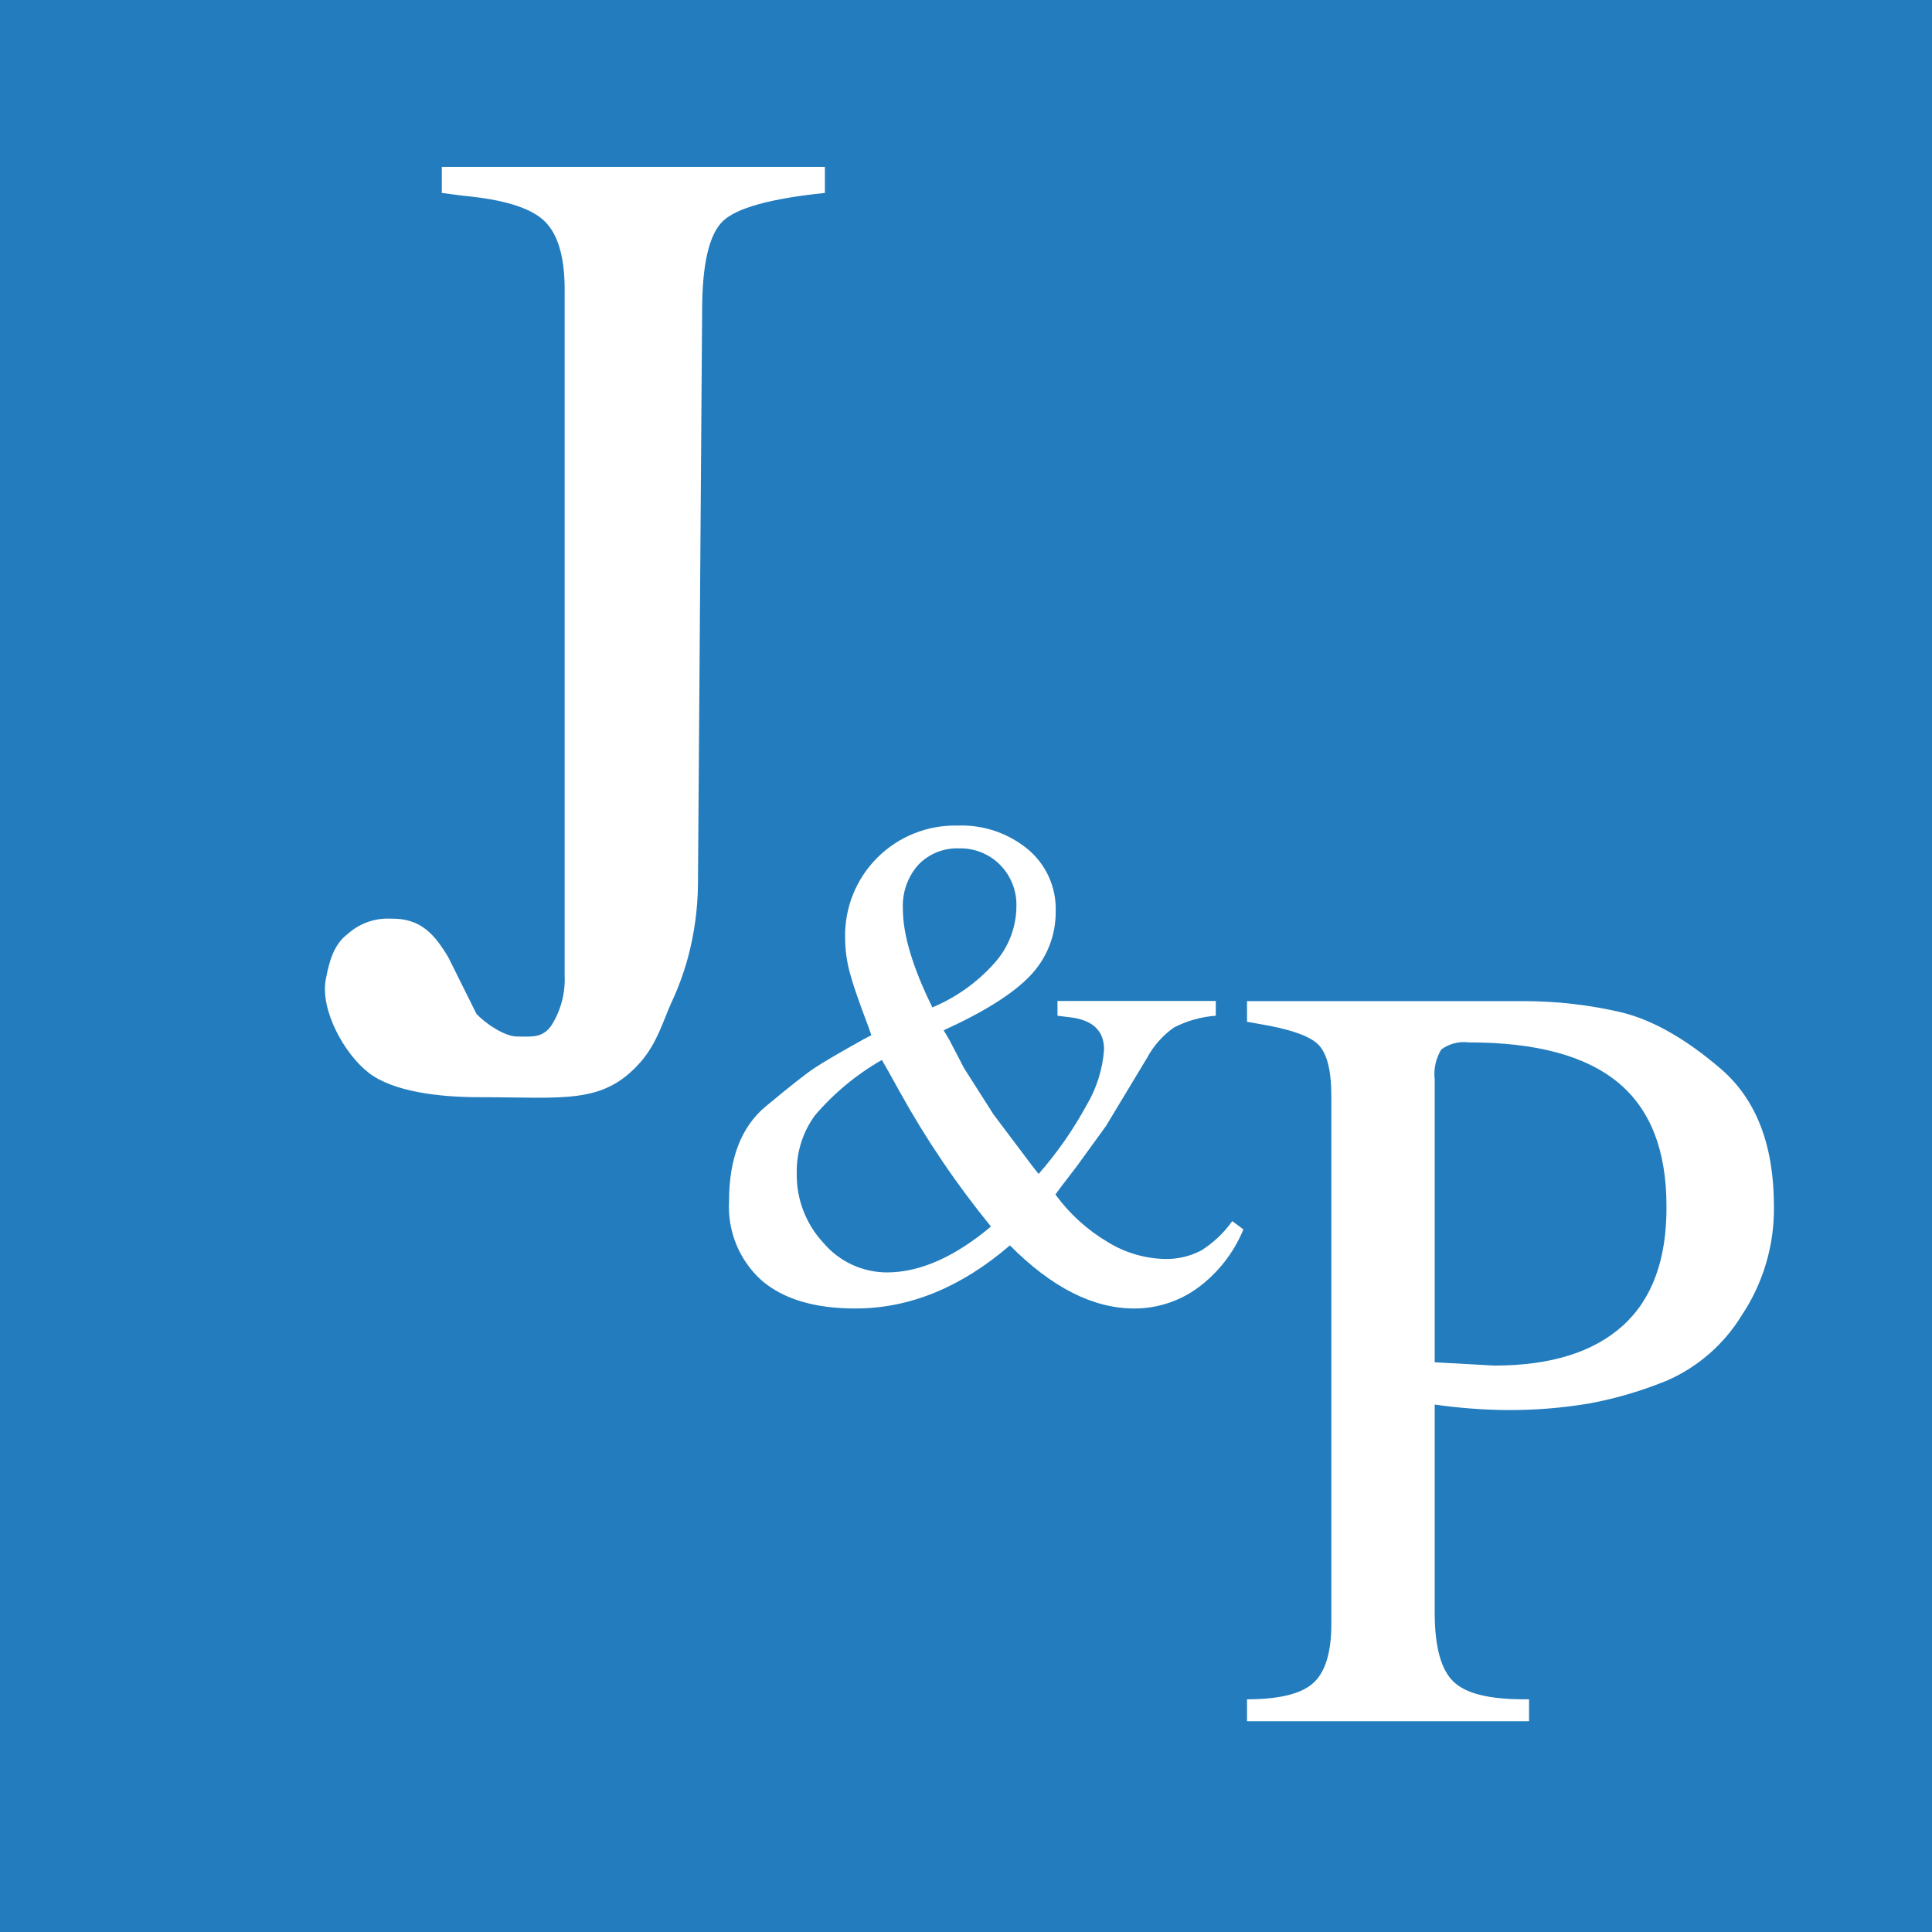 <?xml version="1.0" encoding="UTF-8"?> <svg xmlns="http://www.w3.org/2000/svg" width="220" height="220" viewBox="0 0 220 220" fill="none"><path d="M220 0H0V220H220V0Z" fill="#227CBD"></path><path d="M93.931 21.972C87.737 22.608 83.861 23.682 82.302 25.194C80.744 26.707 79.962 30.076 79.954 35.303L79.478 100.786C79.442 103.568 79.061 106.335 78.343 109.022C77.855 110.81 77.214 112.552 76.426 114.23C75.529 116.215 74.837 118.768 72.954 120.923C68.666 125.813 64.309 124.939 54.575 124.939C49.913 124.939 44.762 124.304 41.982 122.16C39.203 120.016 36.423 114.979 37.104 111.496C37.501 109.42 38.012 107.548 39.589 106.356C40.254 105.755 41.031 105.291 41.876 104.992C42.721 104.692 43.617 104.562 44.512 104.609C47.916 104.553 49.459 106.368 51.047 109L54.246 115.432C55.199 116.499 57.457 118.03 58.875 118.03C60.497 118.03 61.757 118.246 62.778 116.782C63.856 115.093 64.386 113.112 64.298 111.11V32.943C64.298 29.188 63.504 26.578 61.938 25.115C60.373 23.651 57.298 22.71 52.749 22.29L50.31 21.972V19H93.931V21.972Z" fill="white"></path><path d="M141.59 139.992C140.509 142.621 138.734 144.908 136.453 146.605C134.341 148.166 131.783 149.006 129.157 149C124.472 149 119.753 146.605 115.001 141.816C109.428 146.605 103.56 149 97.398 149C92.765 149 89.21 147.937 86.733 145.811C85.478 144.681 84.493 143.284 83.85 141.723C83.207 140.162 82.923 138.477 83.018 136.791C83.018 131.904 84.413 128.301 87.203 125.981C89.993 123.661 91.859 122.195 92.799 121.583C93.701 120.979 95.537 119.904 98.304 118.36L99.222 117.879L98.886 116.916C97.834 114.156 97.129 112.108 96.771 110.773C96.417 109.471 96.237 108.127 96.234 106.778C96.199 105.088 96.506 103.409 97.138 101.842C97.769 100.275 98.711 98.852 99.907 97.659C101.104 96.465 102.529 95.527 104.098 94.9C105.667 94.272 107.347 93.969 109.036 94.009C111.958 93.894 114.819 94.863 117.071 96.728C118.09 97.586 118.902 98.662 119.446 99.877C119.991 101.092 120.254 102.414 120.216 103.745C120.25 106.481 119.209 109.121 117.317 111.097C115.385 113.134 112.099 115.208 107.458 117.319L108.119 118.438L109.775 121.628L112.013 125.142L113.132 126.898L117.519 132.729L118.268 133.68C120.374 131.28 122.206 128.652 123.729 125.847C124.881 123.917 125.563 121.743 125.721 119.501C125.721 117.316 124.367 116.088 121.659 115.82L120.417 115.663V113.984H138.445V115.663C136.773 115.784 135.143 116.244 133.656 117.017C132.394 117.914 131.356 119.09 130.623 120.453L125.956 128.197L122.599 132.829L120.764 135.224L120.182 136.019C121.77 138.199 123.784 140.034 126.102 141.413C128.058 142.628 130.302 143.3 132.604 143.36C134.046 143.401 135.475 143.073 136.755 142.409C138.157 141.542 139.367 140.4 140.314 139.051L141.59 139.992ZM112.841 139.667C108.936 134.878 105.465 129.751 102.467 124.347L101.158 121.986L100.419 120.699C97.536 122.35 94.958 124.485 92.799 127.01C91.397 128.93 90.67 131.259 90.728 133.635C90.684 136.563 91.775 139.394 93.772 141.536C94.666 142.589 95.779 143.435 97.033 144.015C98.288 144.595 99.653 144.895 101.035 144.893C104.787 144.871 108.723 143.129 112.841 139.667ZM115.739 103.264C115.772 102.383 115.625 101.504 115.305 100.682C114.986 99.861 114.501 99.113 113.882 98.485C113.271 97.867 112.539 97.381 111.733 97.058C110.926 96.734 110.062 96.58 109.193 96.605C108.332 96.574 107.474 96.726 106.675 97.05C105.877 97.374 105.156 97.863 104.56 98.485C103.339 99.87 102.712 101.679 102.814 103.521C102.814 106.438 103.933 110.168 106.171 114.712C108.872 113.583 111.286 111.862 113.233 109.676C114.821 107.915 115.713 105.635 115.739 103.264Z" fill="white"></path><path d="M202 137.351C202.064 141.77 200.786 146.104 198.336 149.776C196.344 153.034 193.414 155.608 189.934 157.158C187.046 158.356 184.041 159.247 180.967 159.816C177.832 160.341 174.658 160.592 171.48 160.565C168.767 160.535 166.058 160.326 163.372 159.94V183.62C163.372 187.505 164.084 190.117 165.509 191.491C166.934 192.865 169.603 193.501 173.538 193.501H174.115V196H142V193.501C145.652 193.501 148.174 192.888 149.542 191.65C150.911 190.412 151.6 188.175 151.6 184.961V124.767C151.6 121.882 151.107 119.944 150.119 118.952C149.132 117.96 146.87 117.172 143.334 116.589L142 116.351V114H173.662C177.297 114.01 180.918 114.425 184.461 115.238C188.072 116.078 191.898 118.233 195.939 121.7C199.98 125.168 202 130.385 202 137.351ZM189.765 137.351C189.765 130.983 187.918 126.281 184.224 123.245C180.53 120.209 174.876 118.694 167.262 118.702C166.15 118.556 165.025 118.845 164.118 119.508C163.498 120.529 163.236 121.728 163.372 122.916V155.125L170.157 155.5C176.557 155.5 181.435 153.985 184.789 150.957C188.144 147.928 189.802 143.393 189.765 137.351Z" fill="white"></path></svg> 